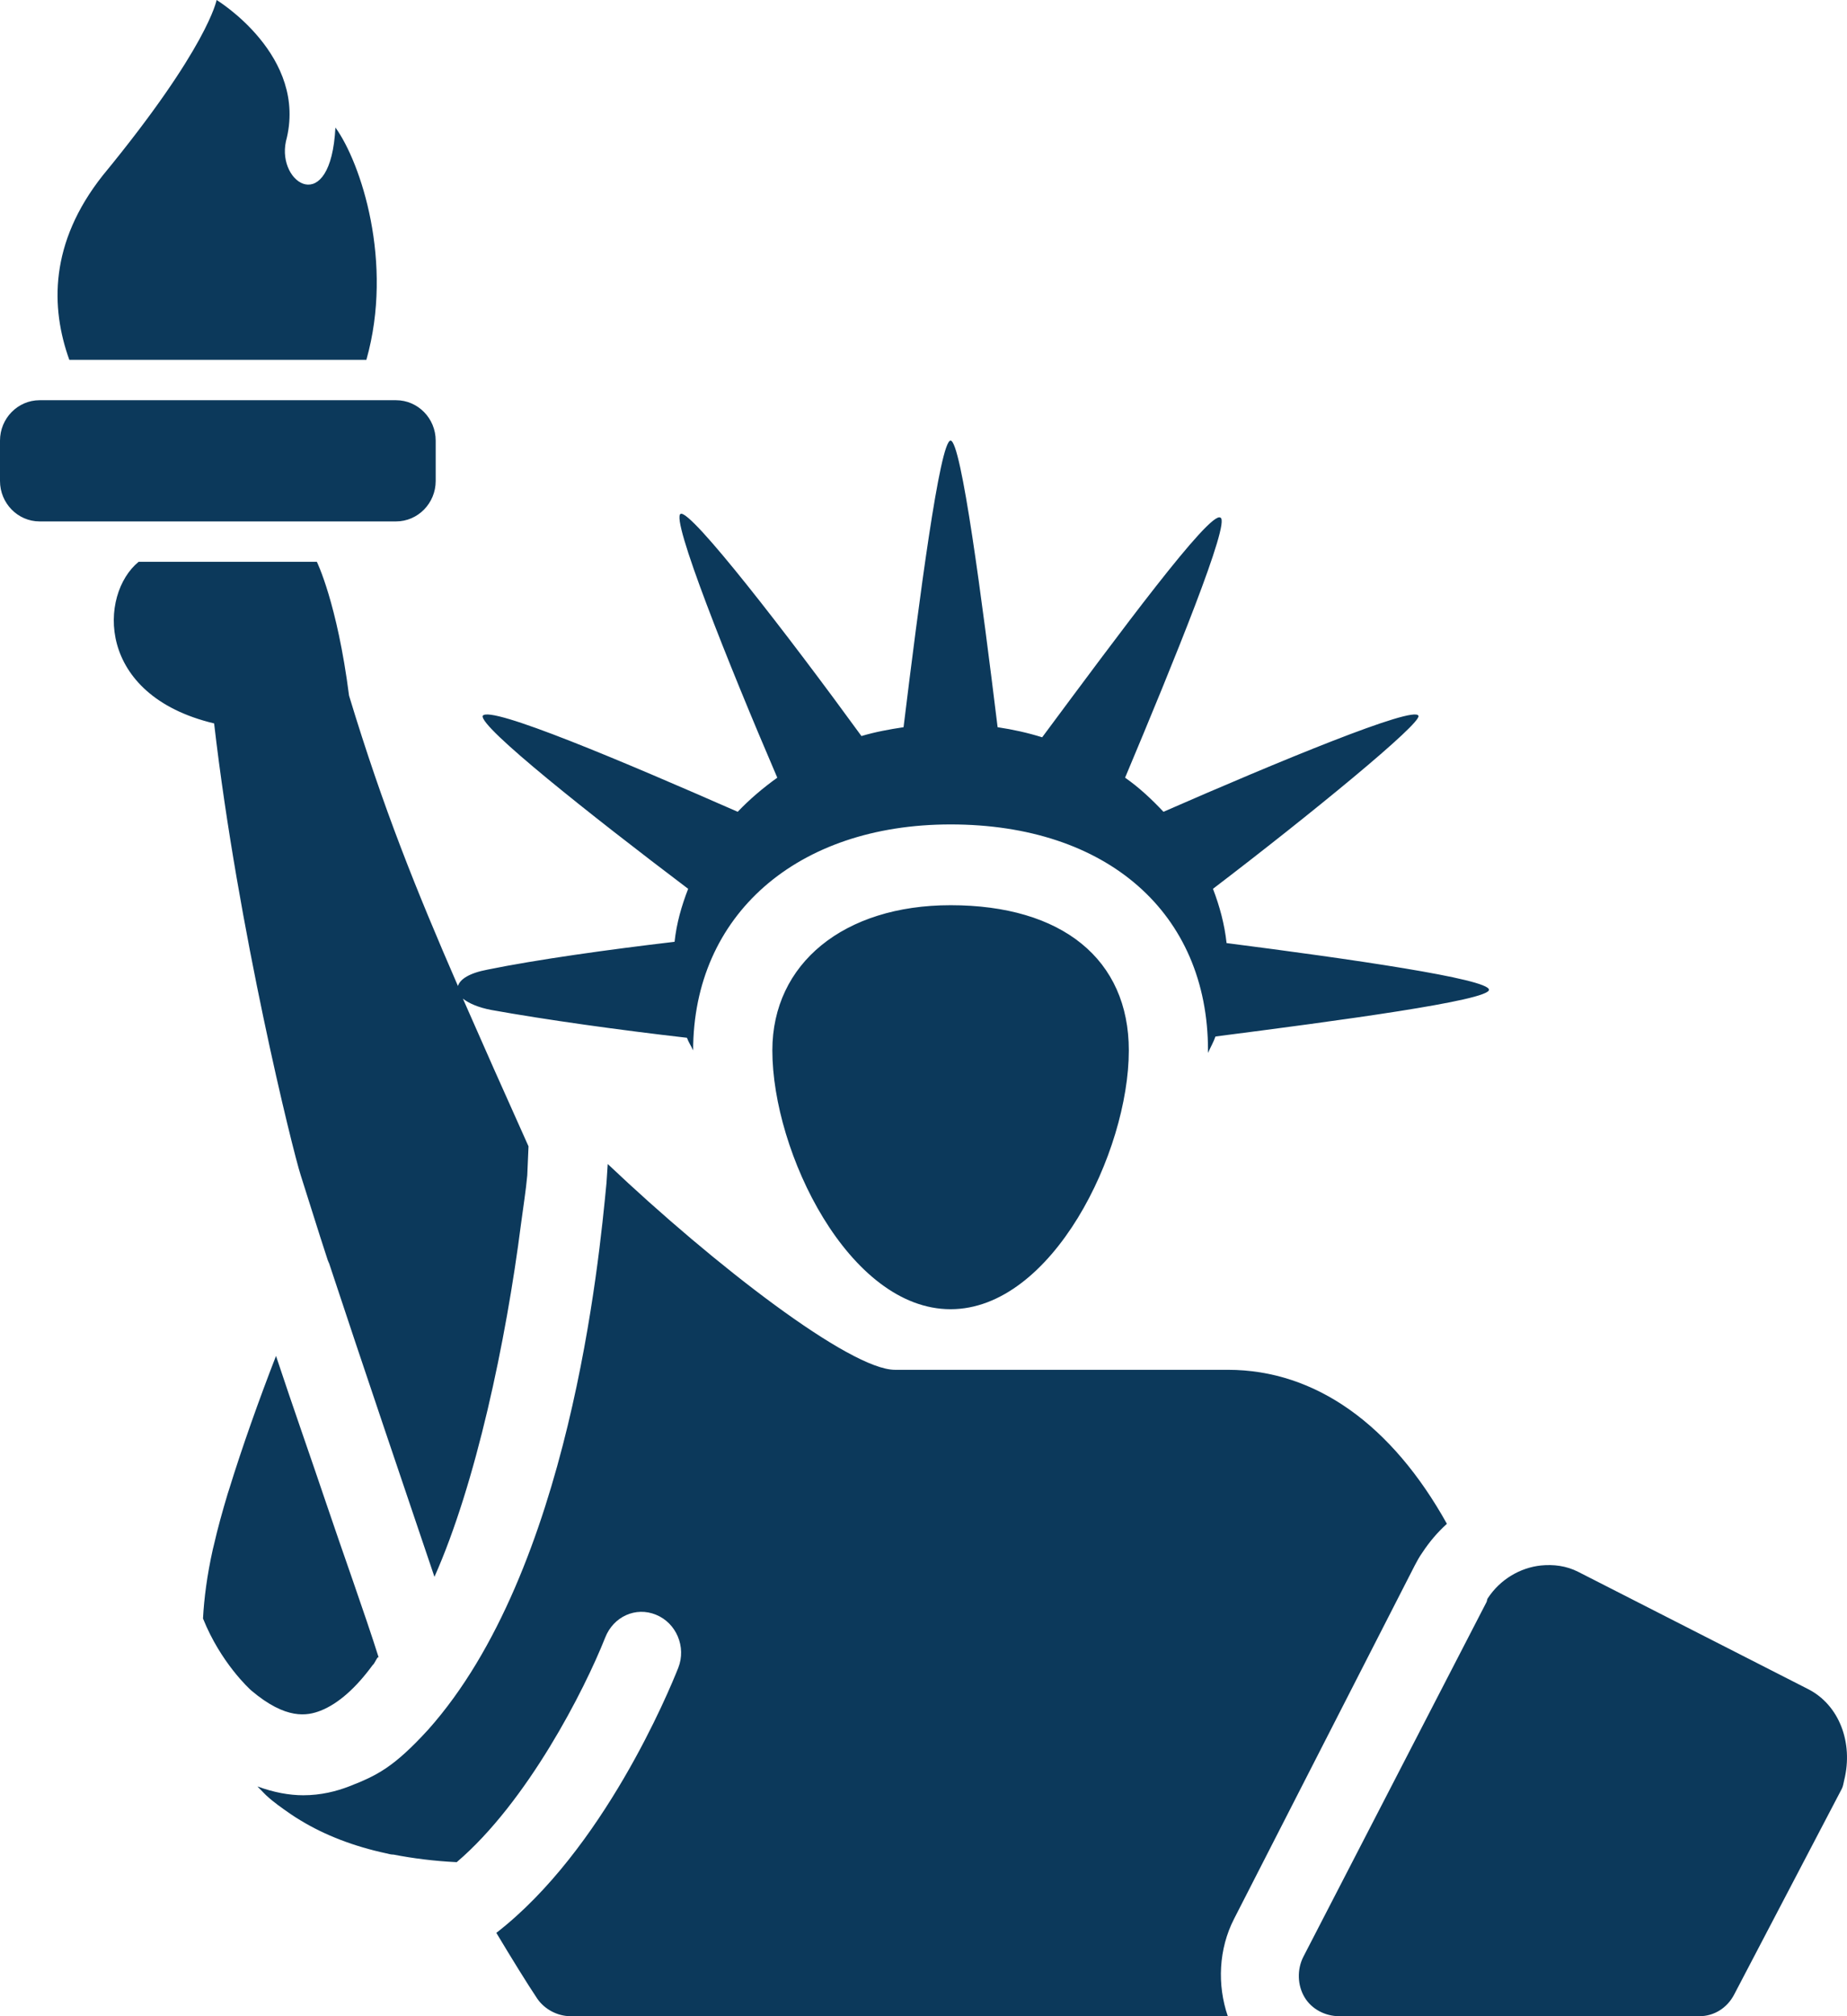 <svg width="55" height="60" viewBox="0 0 55 60" fill="none" xmlns="http://www.w3.org/2000/svg">
<path d="M6.45 0C6.45 0 6.197 1.409 3.059 5.222C1.465 7.237 1.507 9.158 2.064 10.708H10.91C11.73 7.81 10.744 4.837 9.988 3.795C9.85 6.481 8.242 5.481 8.514 4.208C9.196 1.667 6.45 0 6.45 0ZM1.179 11.91C0.53 11.91 0 12.45 0 13.112V14.314C0 14.976 0.53 15.517 1.179 15.517H11.794C12.444 15.517 12.974 14.976 12.974 14.314V13.112C12.974 12.45 12.444 11.91 11.794 11.91H1.179ZM28.306 13.112C27.988 13.112 27.366 17.884 26.906 21.641C26.473 21.706 26.062 21.782 25.652 21.904C23.45 18.879 20.589 15.183 20.271 15.291C19.953 15.399 21.681 19.734 23.146 23.143C22.718 23.449 22.322 23.787 21.967 24.158C18.594 22.678 14.586 20.978 14.374 21.302C14.268 21.627 17.595 24.261 20.492 26.45C20.294 26.962 20.147 27.473 20.087 28.027C18.12 28.258 15.973 28.558 14.522 28.854C13.973 28.957 13.697 29.141 13.637 29.343C12.398 26.492 11.412 24.059 10.394 20.701C10.039 17.935 9.435 16.719 9.435 16.719H4.128C2.949 17.682 2.838 20.687 6.376 21.528C7.086 27.661 8.721 34.26 8.956 34.978C10.016 38.345 9.767 37.495 9.767 37.495C10.767 40.529 12.186 44.699 12.937 46.925C14.167 44.164 15.065 39.942 15.517 36.406C15.581 35.917 15.66 35.434 15.701 34.978L15.738 34.114C14.992 32.456 14.365 31.043 13.784 29.718C13.955 29.854 14.236 29.981 14.632 30.056C16.254 30.348 18.475 30.657 20.456 30.883C20.502 31.014 20.585 31.132 20.64 31.259C20.645 27.239 23.722 24.534 28.306 24.534C32.964 24.534 35.972 27.168 35.972 31.259C35.972 31.277 35.972 31.315 35.972 31.334C36.042 31.174 36.138 31.01 36.194 30.845C39.847 30.376 44.339 29.775 44.339 29.455C44.339 29.131 40.188 28.535 36.525 28.065C36.465 27.506 36.318 26.966 36.12 26.45C39.018 24.242 42.344 21.518 42.238 21.302C42.132 20.978 38.032 22.678 34.646 24.158C34.3 23.791 33.927 23.439 33.503 23.143C34.959 19.677 36.659 15.512 36.341 15.404C36.028 15.193 33.286 18.912 31.034 21.941C30.596 21.805 30.172 21.711 29.707 21.641C29.246 17.879 28.624 13.112 28.306 13.112ZM28.306 26.938C25.132 26.938 22.999 28.671 22.999 31.259C22.999 34.288 25.279 38.961 28.306 38.961C31.333 38.961 33.614 34.283 33.614 31.259C33.614 28.549 31.628 26.938 28.306 26.938ZM18.097 34.64L18.06 35.203C17.839 37.495 16.973 46.738 12.752 51.471C11.72 52.599 11.223 52.838 10.394 53.162C10.016 53.308 9.555 53.425 9.03 53.425C8.615 53.425 8.15 53.341 7.666 53.162C7.694 53.195 7.749 53.247 7.777 53.275C7.828 53.327 7.869 53.373 7.924 53.425C8.145 53.632 8.403 53.81 8.661 53.989C8.763 54.059 8.846 54.111 8.956 54.177C9.675 54.613 10.537 54.947 11.499 55.153C11.573 55.172 11.647 55.191 11.72 55.191C12.306 55.304 12.923 55.383 13.6 55.416C15.71 53.618 17.406 50.288 18.023 48.729C18.267 48.109 18.931 47.804 19.534 48.053C20.138 48.297 20.442 49.011 20.198 49.631C19.917 50.34 17.968 55.05 14.78 57.52C15.245 58.295 15.692 59.019 15.996 59.474C16.217 59.798 16.604 60 16.991 60H36.562C36.24 59.065 36.29 57.999 36.746 57.107L42.128 46.587C42.192 46.461 42.27 46.324 42.349 46.212C42.565 45.883 42.805 45.601 43.086 45.347C41.455 42.417 39.188 40.764 36.562 40.764H26.648C25.321 40.764 21.285 37.66 18.097 34.64ZM8.219 40.351C7.712 41.656 7.21 43.065 6.819 44.333C6.805 44.371 6.796 44.408 6.782 44.446C6.62 44.986 6.482 45.484 6.376 45.949C6.367 45.996 6.349 46.052 6.339 46.099C6.164 46.883 6.077 47.569 6.045 48.165C6.57 49.476 7.427 50.26 7.482 50.307C8.519 51.185 9.15 51.063 9.546 50.908C10.076 50.701 10.606 50.222 11.094 49.555C11.159 49.513 11.251 49.25 11.278 49.33C10.877 48.057 10.149 46.033 9.73 44.784C9.26 43.389 8.707 41.825 8.219 40.351ZM45.887 46.587C45.265 46.653 44.671 47.001 44.302 47.564C44.279 47.597 44.284 47.639 44.265 47.677L38.81 58.234C38.622 58.605 38.631 59.075 38.847 59.436C39.059 59.793 39.465 60 39.879 60H50.605C51.042 60 51.429 59.756 51.637 59.361L54.843 53.237C54.889 53.148 54.894 53.064 54.917 52.974C55.193 51.857 54.765 50.739 53.848 50.269L46.993 46.775C46.643 46.597 46.26 46.55 45.887 46.587Z" fill="#0C395B"/>
</svg>
